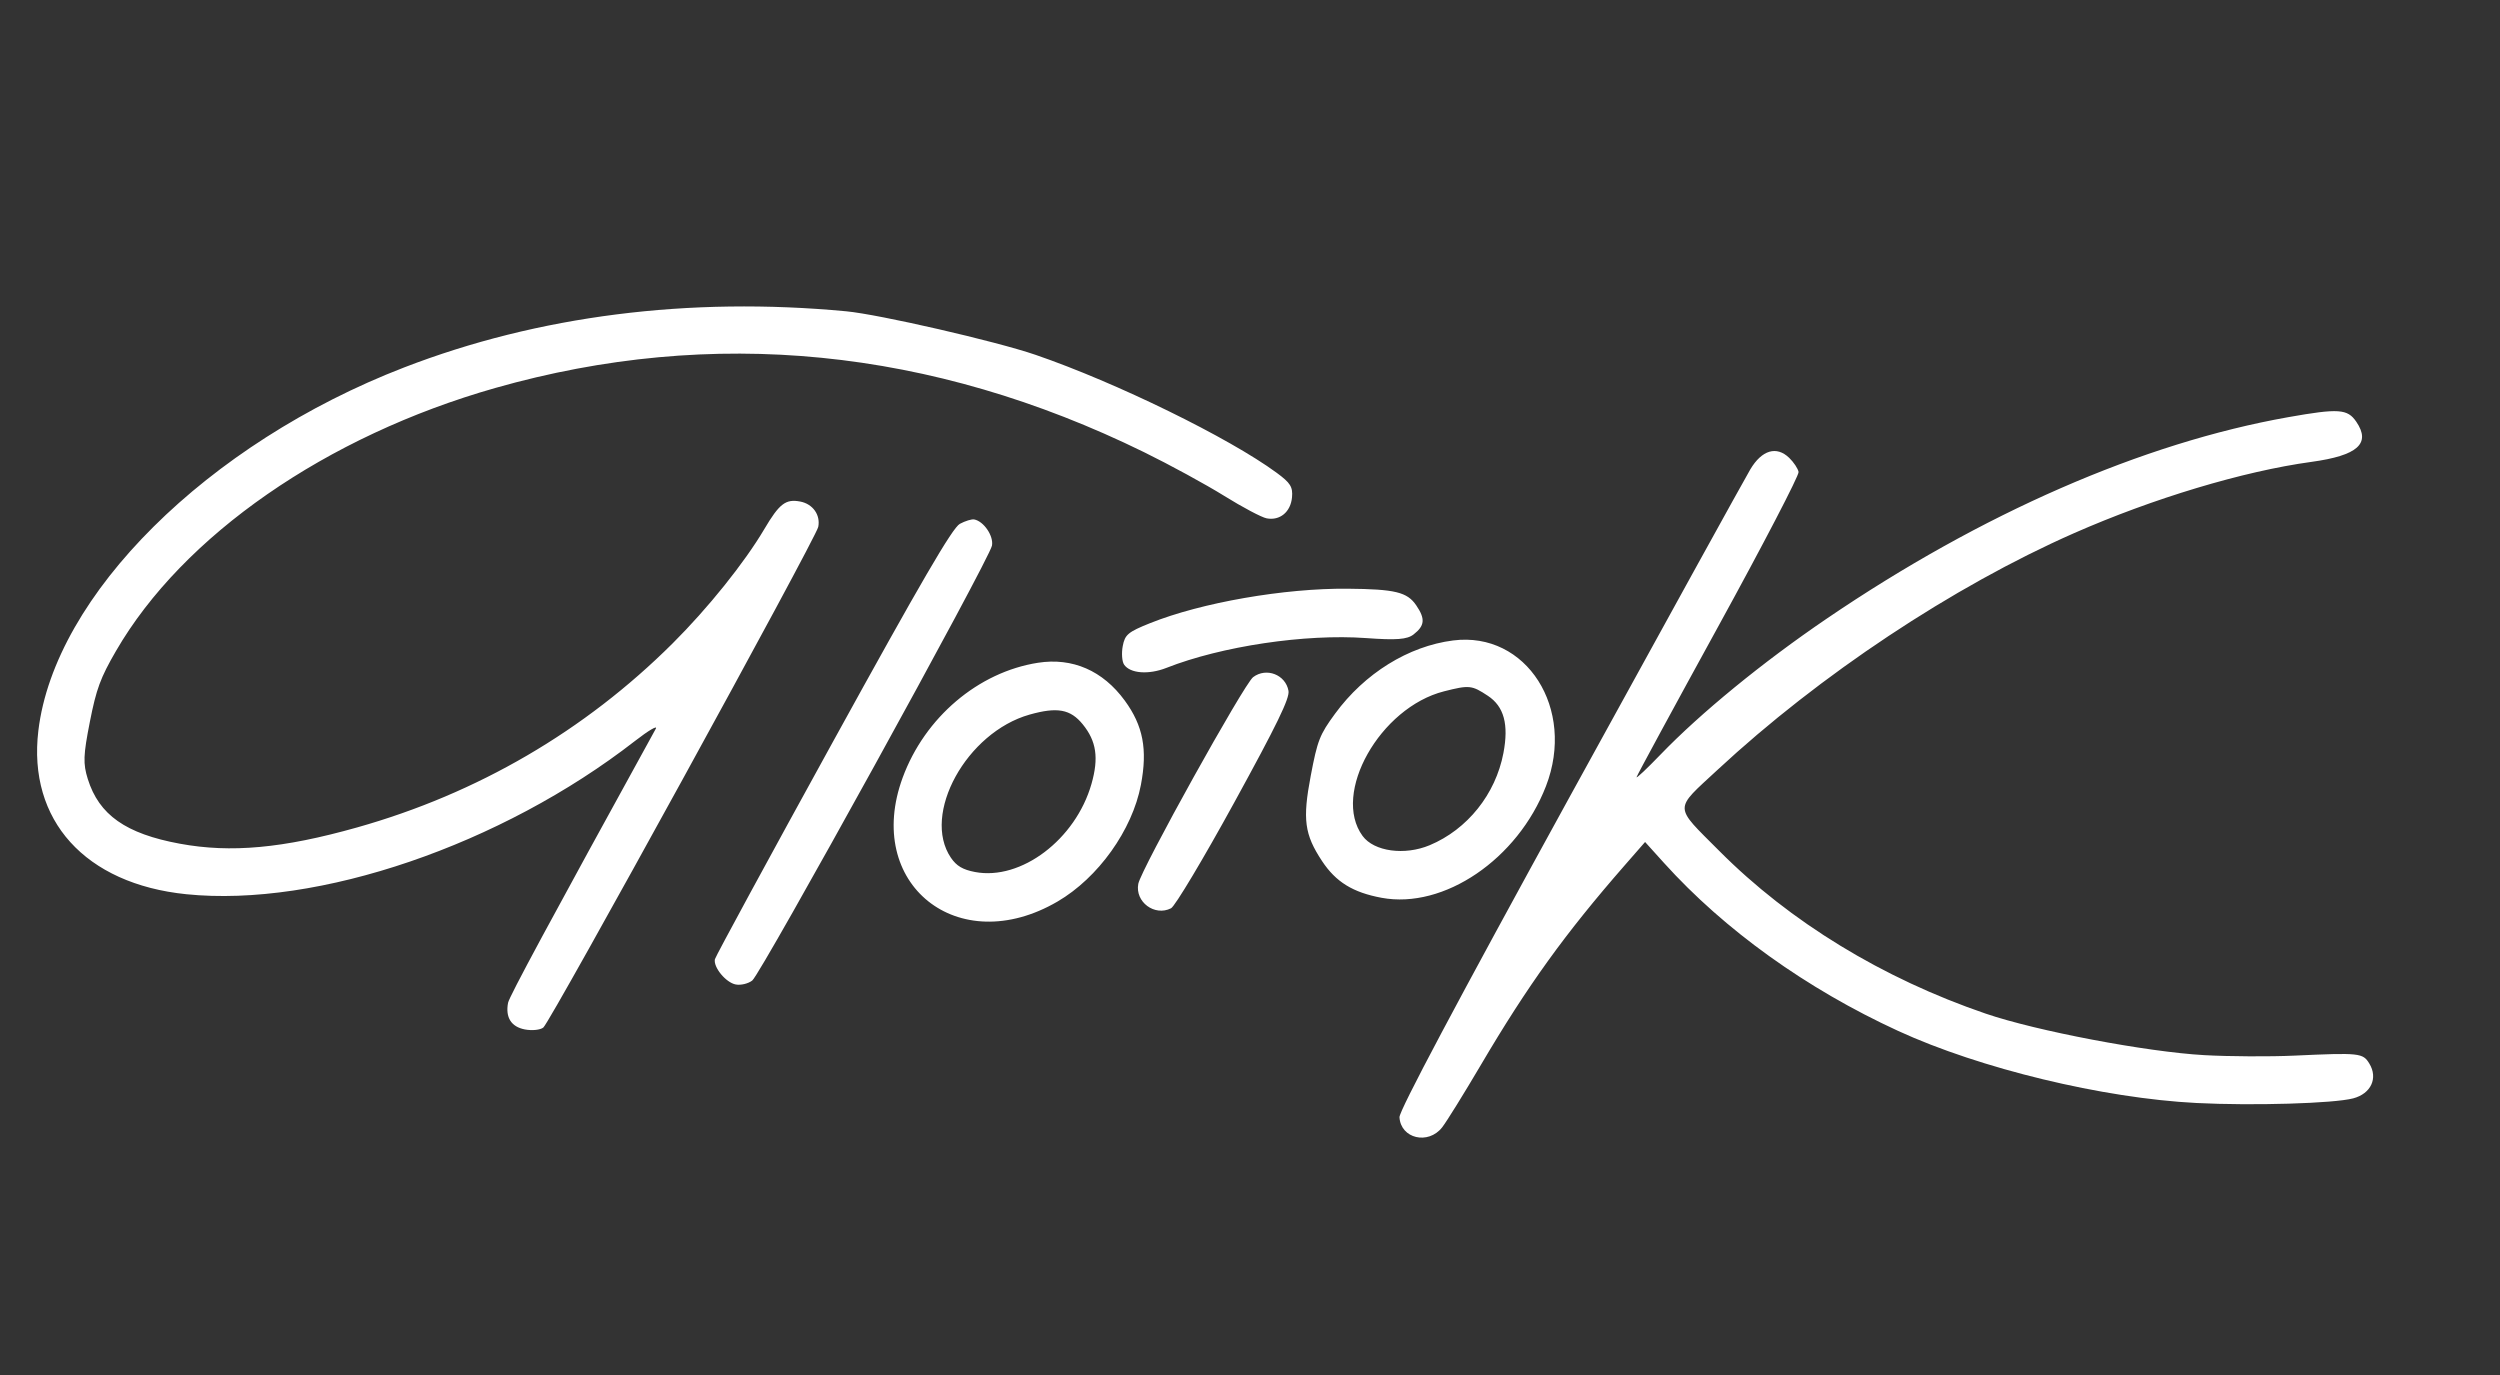 <?xml version="1.0" encoding="UTF-8"?> <svg xmlns="http://www.w3.org/2000/svg" width="320" height="176" viewBox="0 0 320 176" fill="none"><rect x="0" y="0" width="320" height="176" fill="#333333" stroke="none"/> <path fill-rule="evenodd" clip-rule="evenodd" d="M292.905 53.396C274.27 56.697 253.645 65.701 233.808 79.195C225.6 84.778 217.671 91.266 212.524 96.608C210.811 98.386 209.441 99.676 209.48 99.474C209.518 99.271 214.232 90.576 219.954 80.151C225.676 69.726 230.295 60.843 230.217 60.412C230.139 59.98 229.599 59.167 229.016 58.604C227.401 57.044 225.52 57.6 224.045 60.071C223.385 61.176 212.995 80.013 200.954 101.932C186.382 128.458 179.086 142.191 179.133 143.005C179.292 145.74 182.809 146.576 184.592 144.304C185.148 143.595 187.38 139.998 189.552 136.311C195.539 126.147 200.341 119.483 207.975 110.747L210.571 107.775L213.002 110.467C220.738 119.035 231.242 126.57 242.966 131.96C253.432 136.772 269.188 140.578 281.153 141.184C288.379 141.551 298.739 141.244 301.211 140.59C303.492 139.986 304.412 138.001 303.274 136.136C302.446 134.778 302.05 134.736 293.696 135.119C290.532 135.265 285.333 135.237 282.145 135.058C274.781 134.646 260.676 131.967 254.178 129.748C240.964 125.234 229.097 117.989 220.073 108.925C214.188 103.014 214.205 103.777 219.846 98.538C232.902 86.411 249.959 75.085 265.451 68.257C275.589 63.789 287.15 60.315 295.856 59.122C301.786 58.309 303.504 56.774 301.607 53.986C300.481 52.331 299.35 52.255 292.905 53.396ZM108.307 39.845C88.203 37.95 68.882 40.405 51.72 47.036C26.545 56.762 6.992 76.176 4.911 93.514C3.532 104.995 10.899 113.141 23.853 114.461C40.687 116.177 64.155 108.161 81.276 94.846C83.009 93.499 84.208 92.793 83.941 93.279C70.346 117.992 65.18 127.575 65.032 128.354C64.675 130.232 65.435 131.436 67.189 131.77C68.109 131.945 69.171 131.832 69.549 131.52C70.491 130.743 104.451 68.901 104.737 67.442C105.038 65.906 104.04 64.504 102.427 64.197C100.566 63.843 99.756 64.466 97.825 67.737C95.294 72.022 90.604 77.866 86.084 82.365C74.82 93.575 61.117 101.567 45.709 105.912C36.212 108.589 29.55 109.2 23.017 107.994C16.099 106.717 12.674 104.309 11.237 99.711C10.621 97.741 10.66 96.663 11.5 92.403C12.335 88.169 12.846 86.782 14.843 83.331C23.397 68.552 41.784 55.803 63.406 49.658C91.215 41.754 119.2 44.523 146.428 57.873C149.724 59.489 154.343 62.007 156.693 63.469C159.043 64.931 161.49 66.226 162.131 66.348C163.829 66.671 165.206 65.531 165.377 63.66C165.499 62.327 165.179 61.815 163.415 60.518C157.298 56.023 142.858 48.958 132.552 45.419C127.488 43.681 112.54 40.243 108.307 39.845ZM172.501 75.355C164.386 75.282 153.783 77.13 147.222 79.759C144.39 80.894 143.99 81.228 143.711 82.697C143.538 83.608 143.615 84.676 143.882 85.069C144.657 86.207 147.014 86.39 149.302 85.489C156.345 82.715 167.095 81.11 174.851 81.674C178.74 81.957 180.111 81.853 180.936 81.21C182.377 80.089 182.458 79.216 181.279 77.484C180.122 75.784 178.578 75.409 172.501 75.355ZM122.859 67.053C121.913 67.561 117.901 74.449 106.618 94.944C98.377 109.913 91.576 122.441 91.506 122.784C91.296 123.812 92.916 125.774 94.173 126.013C94.819 126.136 95.77 125.908 96.287 125.508C97.419 124.629 126.63 71.638 126.972 69.841C127.205 68.612 125.924 66.721 124.7 66.489C124.379 66.427 123.55 66.681 122.859 67.053ZM185.994 81.979C180.279 82.709 174.677 86.184 170.893 91.347C168.916 94.043 168.64 94.747 167.773 99.308C166.712 104.884 166.968 106.806 169.222 110.216C170.993 112.895 173.17 114.236 176.85 114.919C184.817 116.397 194.267 109.976 197.884 100.628C201.718 90.718 195.381 80.78 185.994 81.979ZM190.444 89.061C192.513 90.428 193.136 92.718 192.438 96.39C191.437 101.653 187.831 106.162 183.005 108.185C179.793 109.532 175.872 108.992 174.412 107.002C170.433 101.578 176.641 90.563 184.847 88.487C188.074 87.67 188.386 87.702 190.444 89.061ZM160.398 86.676C159.238 87.553 146.052 111.285 145.701 113.127C145.262 115.44 147.79 117.329 149.893 116.259C150.403 116 154.044 109.908 157.983 102.723C163.463 92.728 165.095 89.37 164.928 88.43C164.56 86.354 162.09 85.397 160.398 86.676ZM132.854 84.835C125.21 86.031 118.372 91.837 115.543 99.533C110.542 113.144 122.628 122.822 135.36 115.4C140.563 112.366 144.935 106.251 146.035 100.468C146.9 95.918 146.322 92.896 143.972 89.677C141.167 85.838 137.276 84.143 132.854 84.835ZM138.589 92.711C140.345 94.867 140.659 97.016 139.707 100.347C137.676 107.455 130.691 112.737 124.803 111.617C123.239 111.32 122.433 110.843 121.719 109.794C117.941 104.241 123.715 93.74 131.799 91.465C135.337 90.469 137.014 90.777 138.589 92.711Z" fill="white"></path> </svg> 
